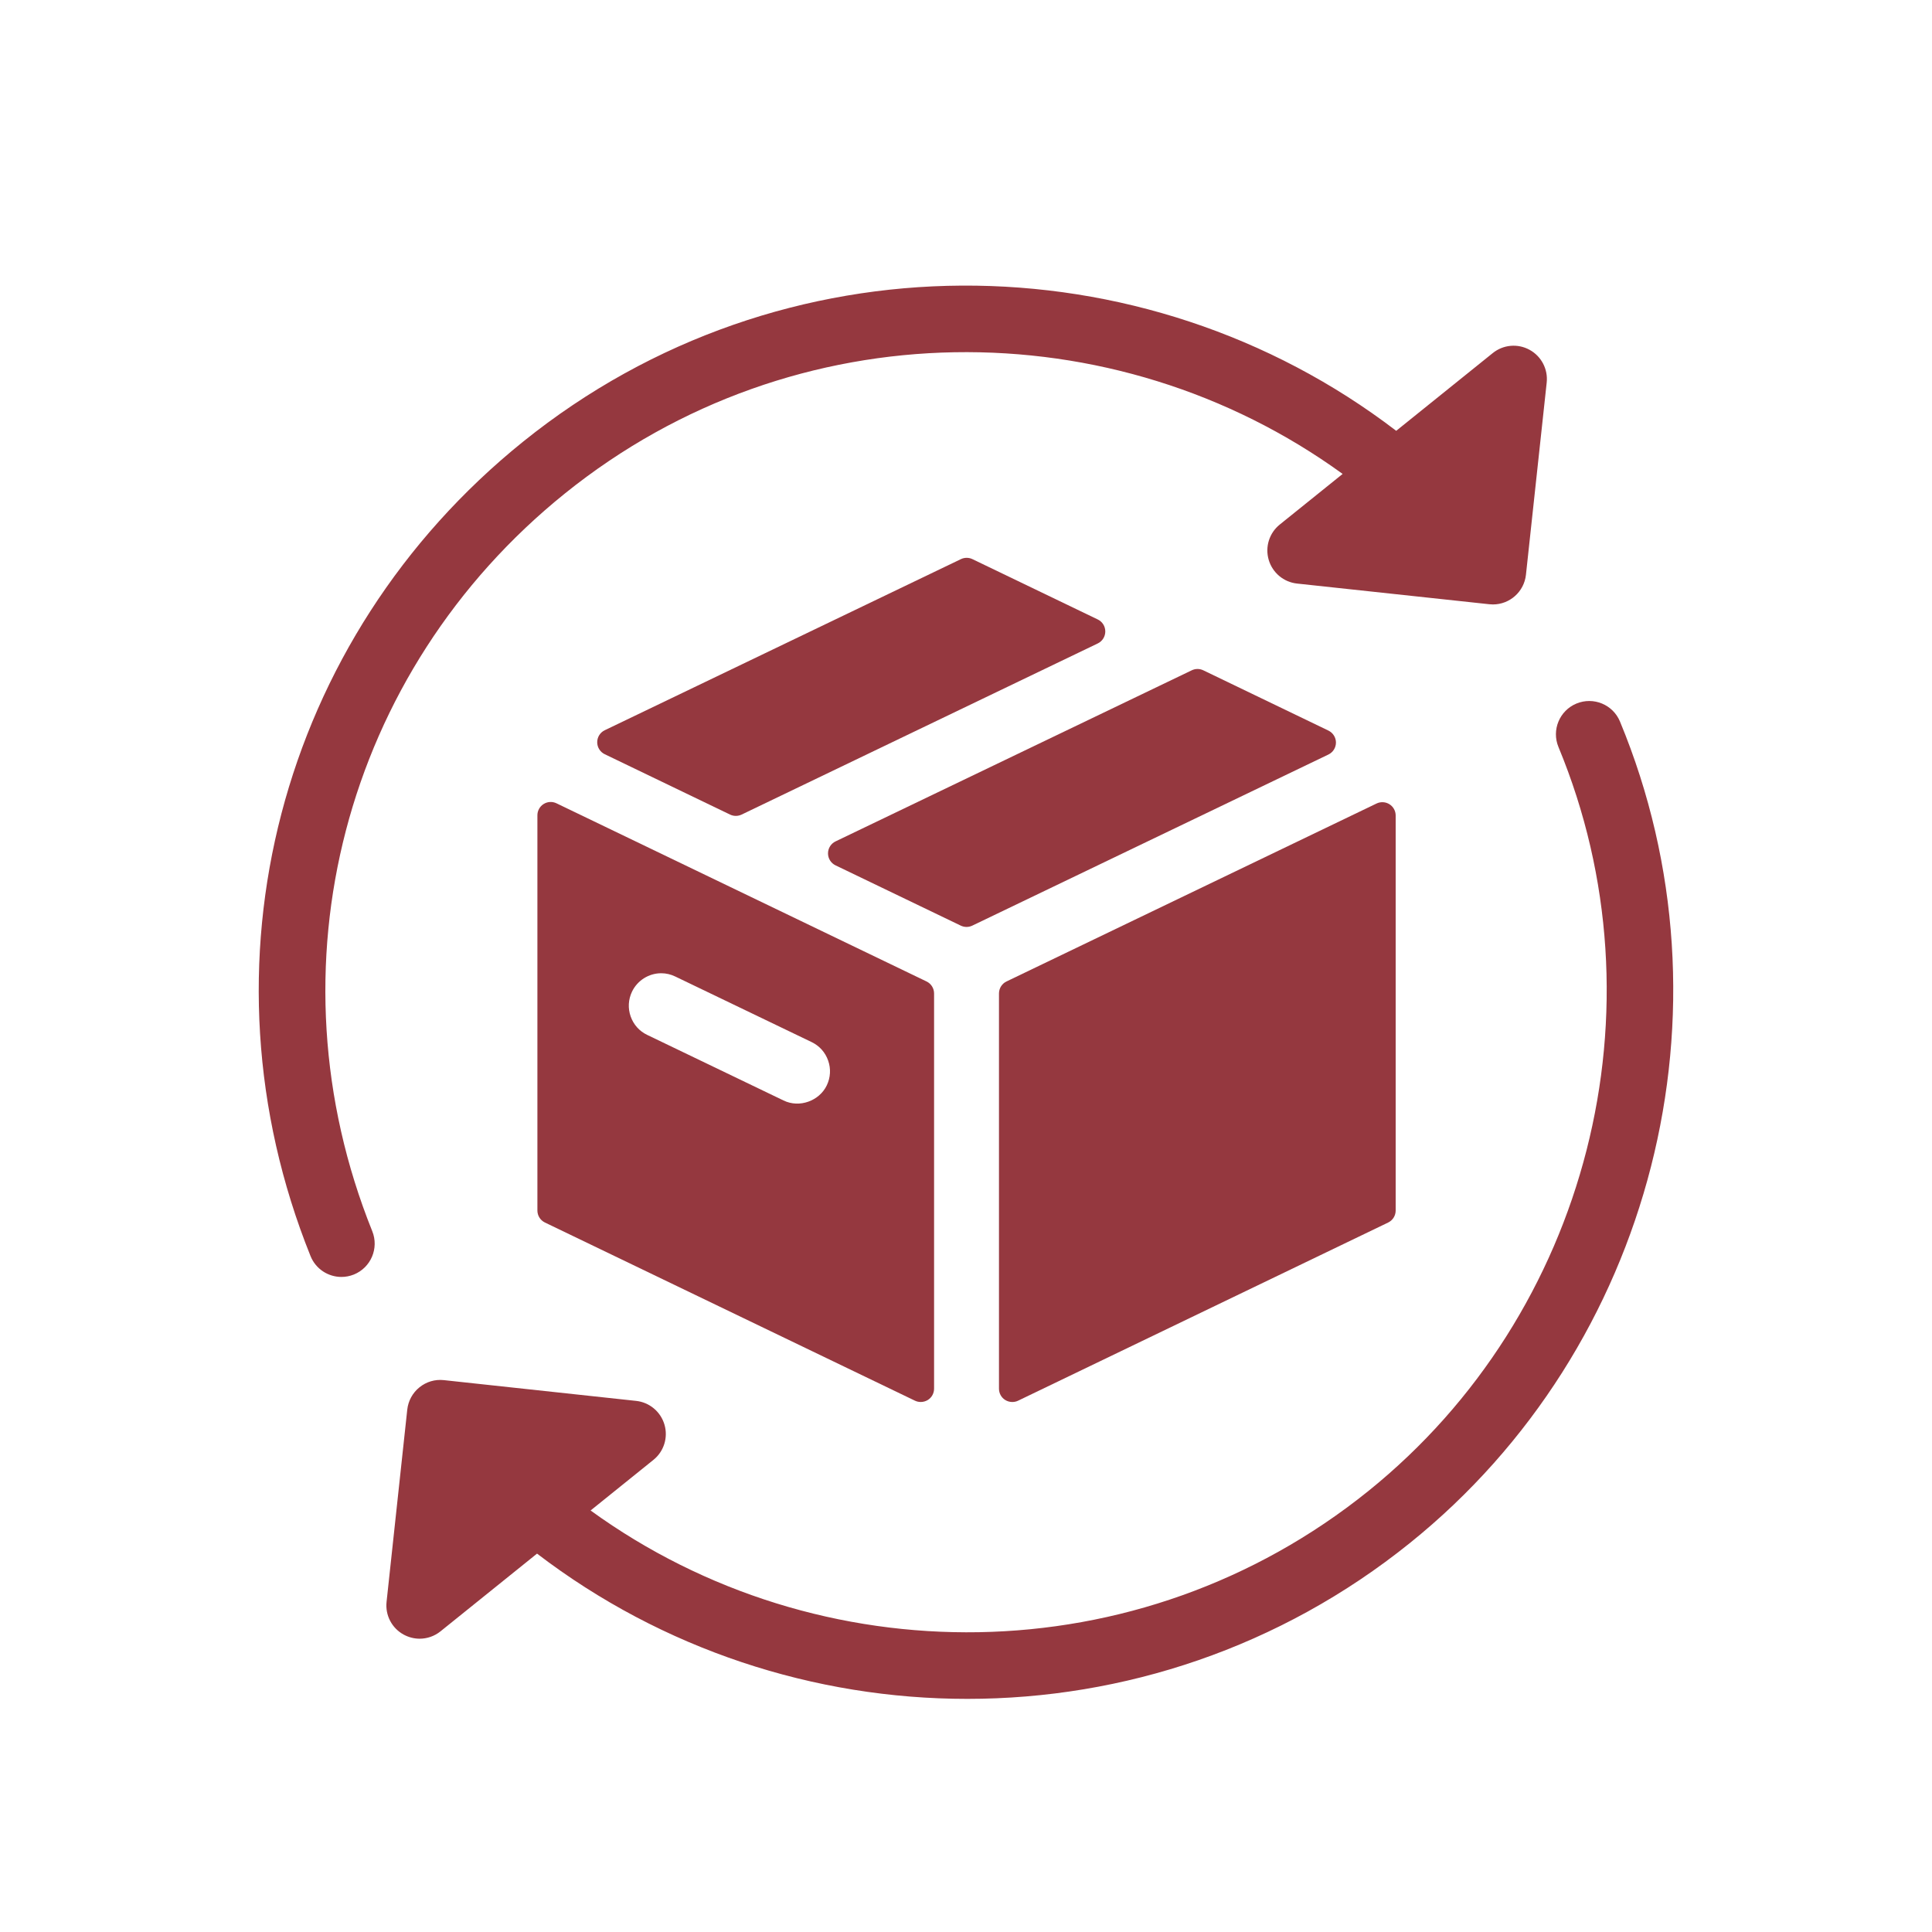<svg version="1.0" preserveAspectRatio="xMidYMid meet" height="800" viewBox="0 0 600 600" zoomAndPan="magnify" width="800" xmlns:xlink="http://www.w3.org/1999/xlink" xmlns="http://www.w3.org/2000/svg"><defs><clipPath id="3d458e4086"><path clip-rule="nonzero" d="M 119 217 L 520 217 L 520 527.551 L 119 527.551 Z M 119 217"></path></clipPath></defs><path fill-rule="nonzero" fill-opacity="1" d="M 340.918 192.379 L 301.996 173.645 C 300.875 173.102 299.547 173.102 298.414 173.645 L 187.809 226.781 C 186.379 227.469 185.469 228.914 185.469 230.508 C 185.469 232.094 186.375 233.535 187.805 234.227 L 226.723 252.973 C 227.297 253.246 227.906 253.383 228.523 253.383 C 229.133 253.383 229.754 253.242 230.316 252.973 L 340.918 199.828 C 342.355 199.141 343.258 197.688 343.258 196.102 C 343.254 194.508 342.355 193.066 340.918 192.379 Z M 340.918 192.379" fill="#95383f"></path><path fill-rule="nonzero" fill-opacity="1" d="M 168.828 249.695 C 167.629 250.449 166.895 251.773 166.895 253.191 L 166.895 375.941 C 166.895 377.531 167.805 378.973 169.238 379.668 L 284.156 435 C 284.723 435.273 285.34 435.398 285.949 435.398 C 286.719 435.398 287.48 435.184 288.152 434.773 C 289.355 434.023 290.086 432.691 290.086 431.273 L 290.086 308.523 C 290.086 306.941 289.18 305.488 287.746 304.801 L 172.82 249.473 C 171.543 248.855 170.035 248.934 168.828 249.695 Z M 196.285 307.949 C 197.945 304.492 201.5 302.25 205.34 302.25 C 206.863 302.25 208.324 302.59 209.723 303.27 L 252.07 323.633 C 254.488 324.797 256.309 326.832 257.191 329.379 C 258.082 331.91 257.93 334.645 256.762 337.078 C 254.465 341.875 248.293 344.184 243.332 341.762 L 200.988 321.395 C 198.566 320.242 196.75 318.207 195.859 315.672 C 194.961 313.133 195.113 310.395 196.285 307.949 Z M 196.285 307.949" fill="#95383f"></path><path fill-rule="nonzero" fill-opacity="1" d="M 310.242 308.531 L 310.242 431.277 C 310.242 432.695 310.969 434.027 312.176 434.777 C 312.844 435.191 313.609 435.402 314.375 435.402 C 314.984 435.402 315.602 435.277 316.168 435.004 L 431.098 379.672 C 432.531 378.98 433.438 377.535 433.438 375.945 L 433.438 253.266 C 433.438 251.84 432.711 250.52 431.504 249.762 C 430.309 249.008 428.785 248.922 427.516 249.531 L 312.578 304.801 C 311.145 305.492 310.242 306.945 310.242 308.531 Z M 310.242 308.531" fill="#95383f"></path><path fill-rule="nonzero" fill-opacity="1" d="M 412.543 226.883 L 373.691 208.168 C 372.562 207.621 371.246 207.621 370.109 208.168 L 259.488 261.301 C 258.062 261.988 257.145 263.43 257.145 265.027 C 257.145 266.609 258.055 268.062 259.488 268.746 L 298.375 287.461 C 298.941 287.73 299.547 287.871 300.168 287.871 C 300.781 287.871 301.395 287.73 301.957 287.461 L 412.543 234.328 C 413.977 233.641 414.891 232.195 414.891 230.602 C 414.887 229.02 413.977 227.578 412.543 226.883 Z M 412.543 226.883" fill="#95383f"></path><path fill-rule="nonzero" fill-opacity="1" d="M 106.031 396.566 C 107.312 396.566 108.617 396.324 109.883 395.82 C 115.18 393.68 117.742 387.668 115.613 382.367 C 82.711 300.648 106.75 208.574 175.426 153.262 C 246.789 95.77 346.102 95.801 416.969 147.184 L 397.441 162.902 C 394.18 165.527 392.828 169.855 394.008 173.867 C 395.18 177.871 398.66 180.789 402.816 181.23 L 462.52 187.652 C 462.891 187.691 463.258 187.715 463.641 187.715 C 468.848 187.715 473.328 183.789 473.898 178.488 L 480.34 118.812 C 480.789 114.656 478.684 110.637 475.02 108.637 C 471.348 106.625 466.84 107.02 463.578 109.66 L 433.605 133.793 C 355.105 73.738 242.754 72.473 162.457 137.16 C 86.645 198.223 60.117 299.867 96.438 390.082 C 98.062 394.117 101.938 396.566 106.031 396.566 Z M 106.031 396.566" fill="#95383f"></path><g clip-path="url(#3d458e4086)"><path fill-rule="nonzero" fill-opacity="1" d="M 503.098 224.074 C 500.914 218.809 494.871 216.309 489.582 218.492 C 484.309 220.684 481.812 226.73 483.996 231.996 C 517.594 312.957 493.316 407.965 424.969 463.039 C 353.605 520.523 254.293 520.484 183.414 469.094 L 202.926 453.379 C 206.184 450.762 207.535 446.43 206.355 442.43 C 205.18 438.414 201.703 435.504 197.551 435.059 L 137.859 428.613 C 135.086 428.305 132.406 429.121 130.266 430.844 C 128.133 432.559 126.773 435.059 126.477 437.785 L 120.051 497.473 C 119.598 501.625 121.699 505.645 125.363 507.641 C 126.922 508.484 128.625 508.914 130.32 508.914 C 132.633 508.914 134.93 508.137 136.809 506.621 L 166.781 482.488 C 205.691 512.254 252.898 527.617 300.426 527.602 C 348.777 527.602 397.438 511.754 437.934 479.137 C 513.395 418.348 540.188 313.461 503.098 224.074 Z M 503.098 224.074" fill="#95383f"></path></g></svg>